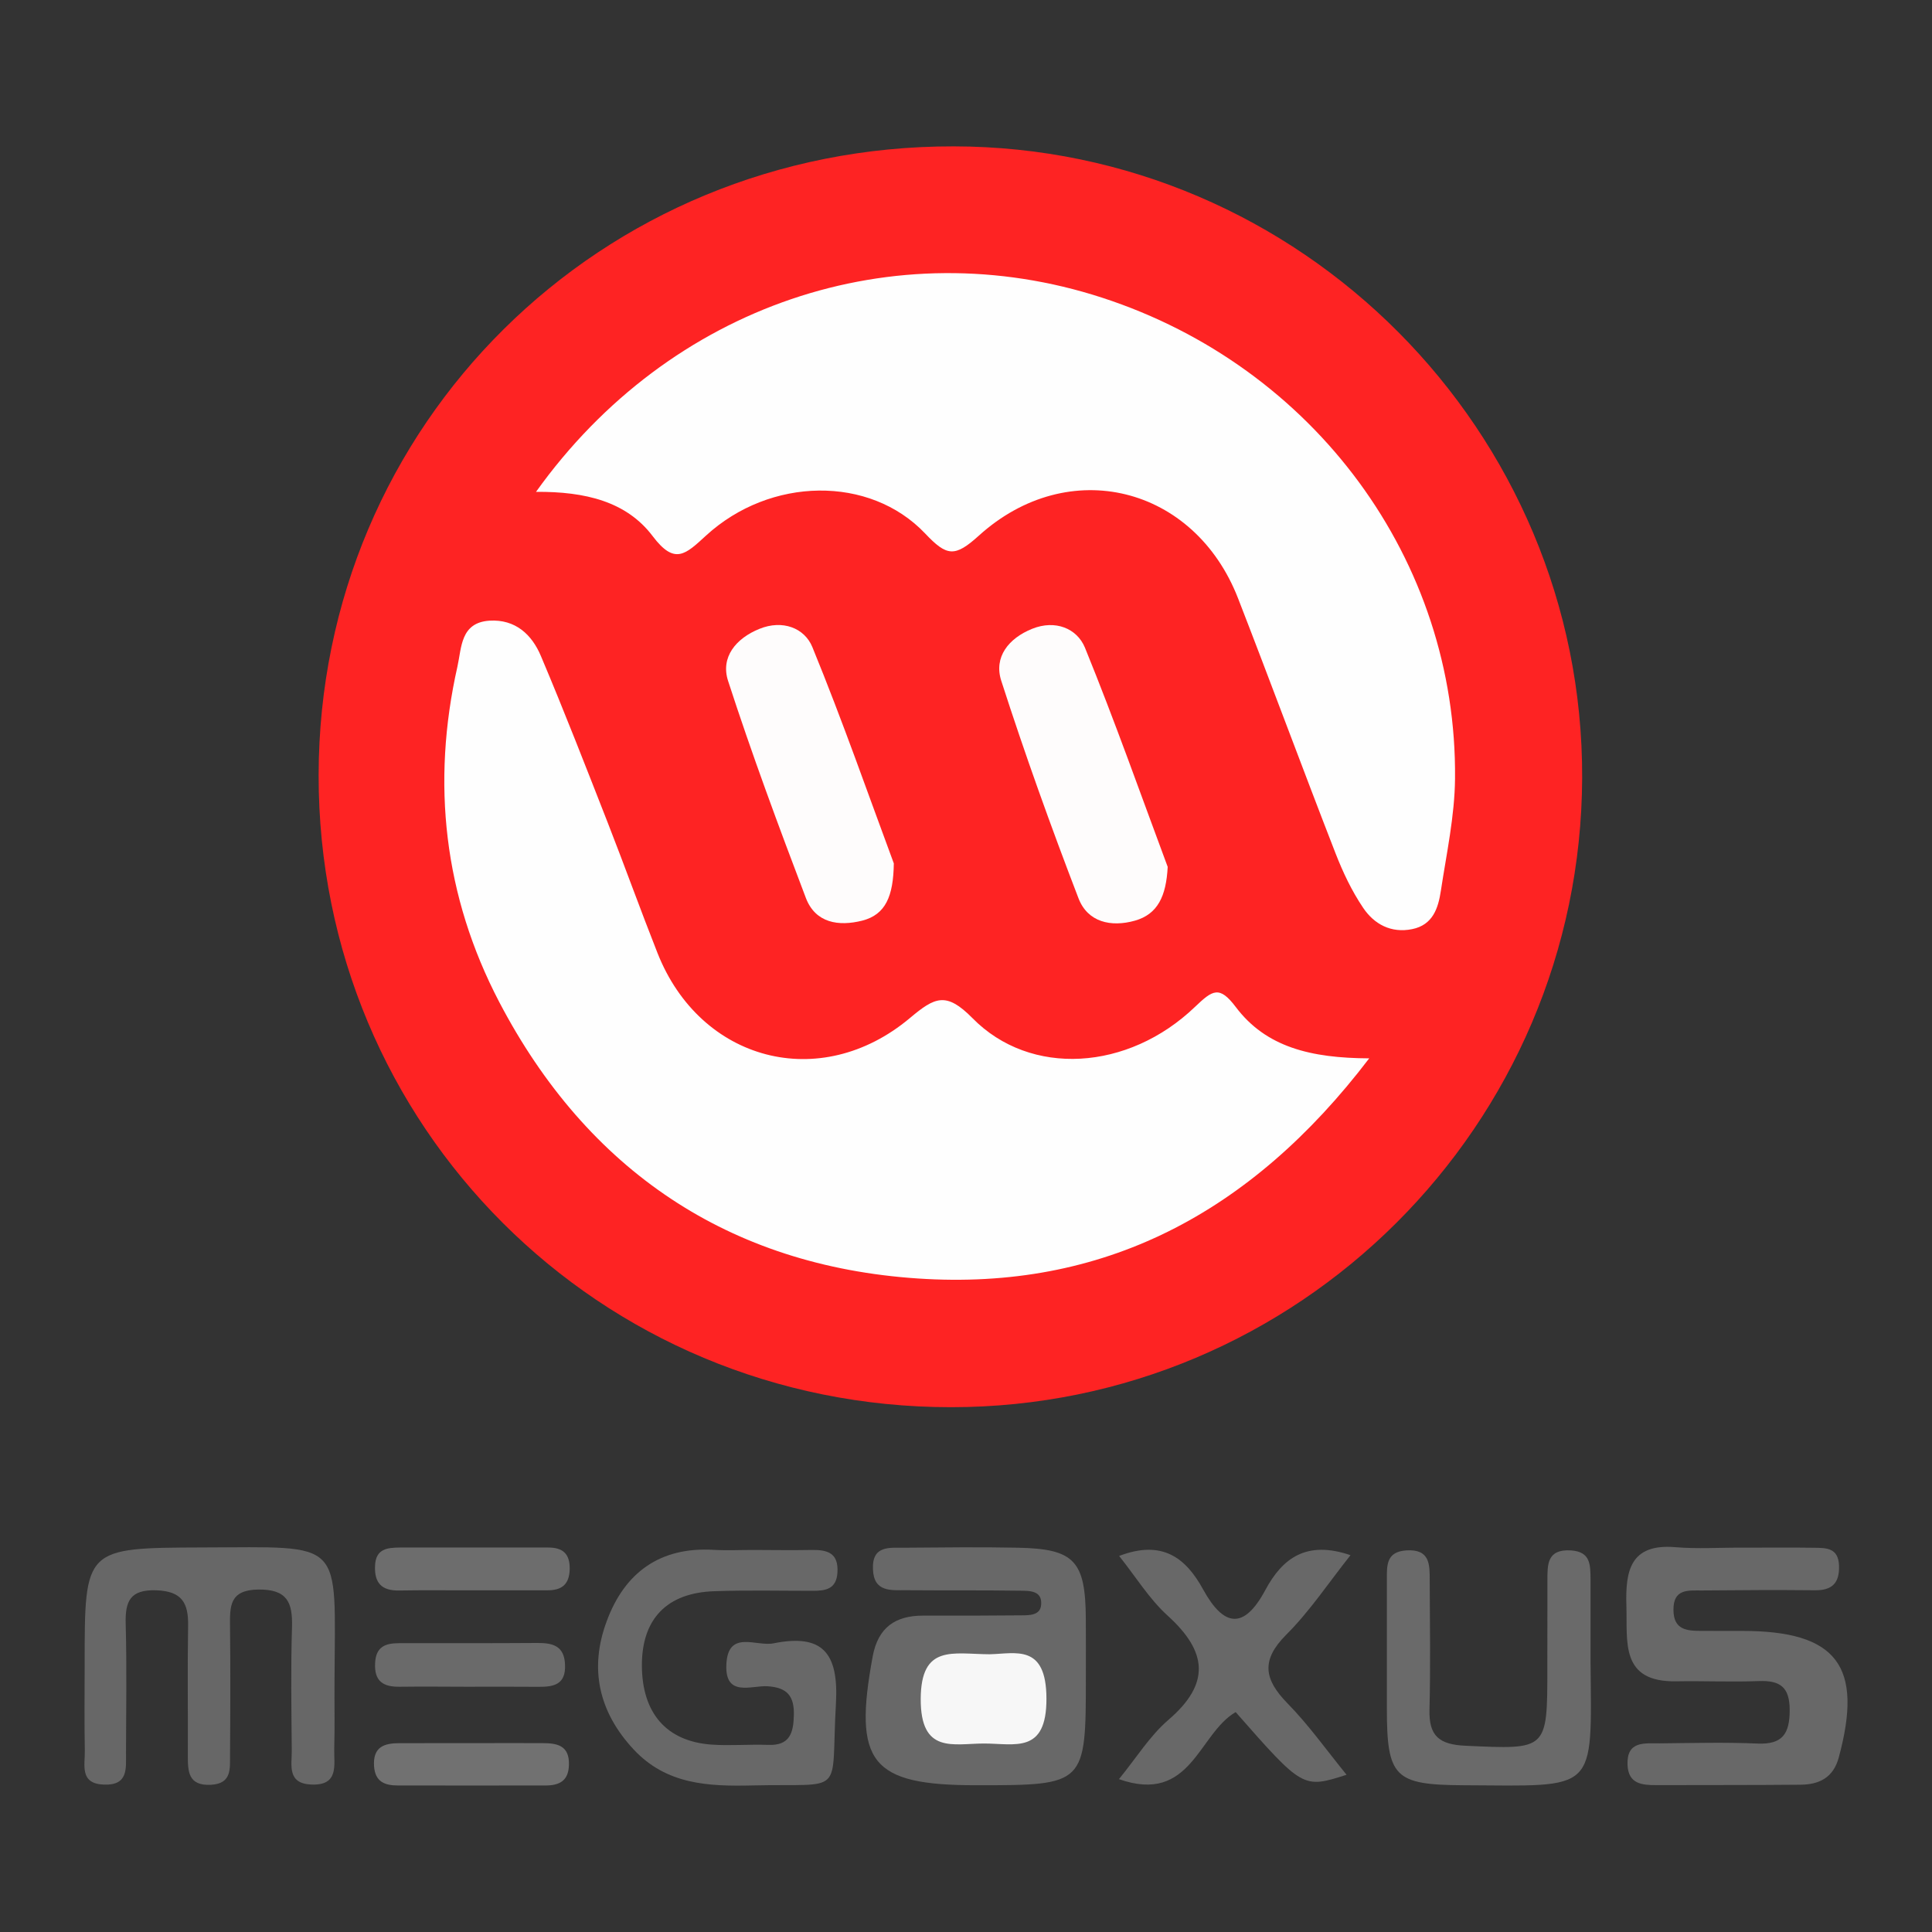 <?xml version="1.0" encoding="utf-8"?>
<!-- Generator: Adobe Illustrator 16.0.0, SVG Export Plug-In . SVG Version: 6.00 Build 0)  -->
<!DOCTYPE svg PUBLIC "-//W3C//DTD SVG 1.1//EN" "http://www.w3.org/Graphics/SVG/1.1/DTD/svg11.dtd">
<svg version="1.1" id="Layer_1" xmlns="http://www.w3.org/2000/svg" xmlns:xlink="http://www.w3.org/1999/xlink" x="0px" y="0px"
	 width="50px" height="50px" viewBox="0 0 50 50" enable-background="new 0 0 50 50" xml:space="preserve">
<rect x="0" y="0" width="50" height="50" fill="#333333" stroke="none"/>
<g>
	<path fill-rule="evenodd" clip-rule="evenodd" fill="#FE2323" d="M8.246,20.063c0.01-9.076,7.293-16.29,16.435-16.275
		c8.978,0.01,16.297,7.372,16.265,16.345c-0.032,8.994-7.348,16.288-16.336,16.285C15.506,36.418,8.237,29.149,8.246,20.063z"/>
	<path fill-rule="evenodd" clip-rule="evenodd" fill="#686868" d="M28.102,43.373c0,2.829,0,2.829-2.838,2.829
		c-2.729,0-3.188-0.582-2.678-3.339c0.14-0.744,0.583-1.051,1.304-1.051c0.843,0.002,1.688,0.002,2.529-0.007
		c0.213-0.001,0.501,0.005,0.525-0.266c0.037-0.384-0.305-0.368-0.56-0.372c-0.975-0.014-1.952-0.004-2.929-0.012
		c-0.396-0.002-0.842,0.056-0.863-0.543c-0.027-0.63,0.439-0.553,0.828-0.557c0.977-0.008,1.953-0.02,2.932,0
		c1.458,0.03,1.742,0.342,1.749,1.854C28.105,42.396,28.102,42.884,28.102,43.373z"/>
	<path fill-rule="evenodd" clip-rule="evenodd" fill="#676767" d="M2.191,43.053c0-3.003,0-2.993,3.05-3.005
		c3.714-0.008,3.43-0.258,3.416,3.475c-0.004,0.579,0.009,1.158-0.007,1.734c-0.01,0.417,0.131,0.957-0.594,0.927
		c-0.631-0.027-0.502-0.503-0.505-0.88c-0.009-1.065-0.027-2.131,0.006-3.195c0.018-0.642-0.124-0.98-0.873-0.972
		c-0.747,0.011-0.736,0.433-0.731,0.956c0.012,1.108,0.008,2.217,0,3.331c-0.003,0.346,0.049,0.734-0.488,0.766
		c-0.607,0.034-0.605-0.359-0.604-0.784c0.006-1.109-0.012-2.222,0.007-3.332c0.011-0.588-0.159-0.893-0.818-0.917
		c-0.689-0.025-0.814,0.287-0.797,0.877c0.03,1.111,0.01,2.22,0.008,3.331c-0.002,0.393,0.065,0.84-0.562,0.821
		c-0.643-0.019-0.499-0.497-0.504-0.866C2.181,44.564,2.191,43.808,2.191,43.053z"/>
	<path fill-rule="evenodd" clip-rule="evenodd" fill="#686868" d="M45.086,40.054c0.624,0,1.243-0.007,1.864,0.002
		c0.316,0.003,0.628,0.001,0.644,0.464c0.014,0.451-0.18,0.641-0.625,0.636c-0.977-0.01-1.95-0.004-2.927,0.005
		c-0.352,0.002-0.736-0.05-0.733,0.501c0.001,0.518,0.343,0.545,0.719,0.545c0.354,0,0.71,0.001,1.064,0.001
		c2.451,0,3.137,0.91,2.495,3.276c-0.142,0.525-0.508,0.7-0.989,0.704c-1.24,0.012-2.485,0.007-3.728,0.011
		c-0.376,0-0.729-0.028-0.75-0.526c-0.023-0.627,0.442-0.552,0.83-0.555c0.843-0.008,1.688-0.032,2.53,0.005
		c0.649,0.029,0.837-0.25,0.837-0.866c0-0.602-0.253-0.771-0.801-0.751c-0.708,0.027-1.419-0.006-2.129,0.006
		c-1.465,0.028-1.267-1.026-1.296-1.95c-0.028-0.895,0.09-1.619,1.265-1.521C43.933,40.089,44.51,40.049,45.086,40.054z"/>
	<path fill-rule="evenodd" clip-rule="evenodd" fill="#686868" d="M19.536,40.113c0.489,0.002,0.979,0.009,1.468,0
		c0.404-0.007,0.7,0.073,0.669,0.581c-0.025,0.438-0.312,0.476-0.642,0.476c-0.843,0-1.693-0.02-2.534,0.01
		c-1.238,0.037-1.887,0.717-1.885,1.921c0.004,1.232,0.632,1.964,1.8,2.049c0.487,0.035,0.977-0.011,1.466,0.008
		c0.557,0.022,0.655-0.302,0.667-0.763c0.013-0.492-0.161-0.722-0.684-0.755c-0.412-0.024-1.101,0.292-1.063-0.559
		c0.039-0.917,0.779-0.46,1.221-0.552c1.267-0.254,1.689,0.244,1.615,1.557c-0.141,2.437,0.288,2.063-2.161,2.121
		c-1.138,0.026-2.225-0.019-3.075-0.932c-0.907-0.973-1.153-2.098-0.695-3.322c0.461-1.25,1.375-1.926,2.767-1.843
		C18.825,40.13,19.181,40.111,19.536,40.113z"/>
	<path fill-rule="evenodd" clip-rule="evenodd" fill="#686868" d="M28.963,40.268c1.118-0.428,1.727,0.051,2.174,0.867
		c0.532,0.968,1.054,1.052,1.609,0.016c0.442-0.823,1.062-1.294,2.205-0.903c-0.569,0.716-1.054,1.451-1.665,2.06
		c-0.654,0.656-0.574,1.149,0.028,1.768c0.554,0.564,1.015,1.216,1.535,1.855c-1.128,0.36-1.128,0.36-2.87-1.622
		c-0.969,0.561-1.15,2.394-3.021,1.735c0.449-0.548,0.798-1.12,1.283-1.536c1.099-0.945,0.997-1.77-0.021-2.694
		C29.743,41.382,29.393,40.806,28.963,40.268z"/>
	<path fill-rule="evenodd" clip-rule="evenodd" fill="#6A6A6A" d="M41.163,43c0.03,3.43,0.187,3.218-3.292,3.202
		c-1.782-0.01-1.979-0.206-1.979-1.994c-0.001-1.111-0.001-2.219,0-3.33c0-0.362-0.02-0.719,0.502-0.754
		c0.619-0.04,0.607,0.37,0.607,0.784c0.003,1.11,0.023,2.22-0.006,3.331c-0.02,0.69,0.251,0.911,0.937,0.941
		c2.113,0.096,2.113,0.124,2.113-2.005c0-0.754,0-1.509,0.002-2.264c0-0.414-0.016-0.821,0.602-0.787
		c0.526,0.031,0.508,0.384,0.514,0.746C41.165,41.58,41.163,42.292,41.163,43z"/>
	<path fill-rule="evenodd" clip-rule="evenodd" fill="#6D6D6D" d="M12.182,41.158c-0.618,0.001-1.239-0.007-1.855,0.004
		c-0.441,0.007-0.64-0.186-0.621-0.637c0.016-0.451,0.326-0.47,0.64-0.475c1.281-0.003,2.564,0,3.843,0
		c0.371,0,0.561,0.155,0.555,0.557c-0.009,0.401-0.207,0.55-0.575,0.55C13.508,41.157,12.844,41.157,12.182,41.158z"/>
	<path fill-rule="evenodd" clip-rule="evenodd" fill="#717171" d="M12.319,45.112c0.571-0.001,1.144-0.002,1.718,0
		c0.378,0.001,0.702,0.055,0.687,0.563c-0.01,0.41-0.242,0.53-0.593,0.533c-1.274,0.002-2.553,0.001-3.829,0
		c-0.338,0-0.594-0.089-0.622-0.502c-0.03-0.498,0.261-0.593,0.659-0.593C11,45.113,11.658,45.112,12.319,45.112z"/>
	<path fill-rule="evenodd" clip-rule="evenodd" fill="#6A6A6A" d="M12.077,43.653c-0.574-0.002-1.152-0.007-1.729,0
		c-0.424,0.006-0.667-0.134-0.64-0.616c0.021-0.415,0.259-0.511,0.61-0.511c1.198,0,2.396,0.002,3.595-0.006
		c0.399-0.001,0.693,0.078,0.71,0.564c0.022,0.508-0.287,0.574-0.68,0.571C13.321,43.649,12.699,43.653,12.077,43.653z"/>
	<path fill-rule="evenodd" clip-rule="evenodd" fill="#FEFEFE" d="M35.435,27.39c-3.074,4.035-6.905,6.017-11.683,5.697
		c-4.883-0.325-8.554-2.799-10.833-7.157c-1.429-2.736-1.761-5.662-1.08-8.683c0.109-0.487,0.077-1.133,0.826-1.184
		c0.673-0.042,1.102,0.36,1.336,0.921c0.604,1.428,1.167,2.877,1.733,4.322c0.437,1.118,0.842,2.245,1.282,3.358
		c1.106,2.801,4.21,3.63,6.532,1.683c0.645-0.542,0.936-0.689,1.617,0c1.502,1.531,4.033,1.37,5.763-0.291
		c0.455-0.434,0.629-0.557,1.055,0.007C32.765,27.101,33.927,27.384,35.435,27.39z"/>
	<path fill-rule="evenodd" clip-rule="evenodd" fill="#FEFEFE" d="M13.872,12.729c3.469-4.85,9.27-6.777,14.653-5.024
		c5.488,1.786,9.188,6.796,9.131,12.448c-0.009,0.97-0.221,1.939-0.367,2.903c-0.068,0.449-0.208,0.882-0.743,0.99
		c-0.547,0.111-0.985-0.13-1.268-0.552c-0.295-0.436-0.525-0.923-0.717-1.417c-0.853-2.192-1.667-4.396-2.519-6.589
		c-1.13-2.908-4.385-3.729-6.71-1.625c-0.625,0.565-0.828,0.537-1.391-0.058c-1.434-1.509-4.007-1.466-5.667,0.054
		c-0.535,0.491-0.812,0.773-1.384,0.015C16.215,12.981,15.15,12.719,13.872,12.729z"/>
	<path fill-rule="evenodd" clip-rule="evenodd" fill="#FEFCFC" d="M23.132,22.345c-0.012,0.848-0.211,1.326-0.818,1.481
		c-0.61,0.154-1.21,0.063-1.458-0.586c-0.707-1.859-1.4-3.728-2.014-5.62c-0.198-0.611,0.203-1.099,0.811-1.345
		c0.601-0.245,1.17-0.021,1.371,0.472C21.811,18.667,22.494,20.629,23.132,22.345z"/>
	<path fill-rule="evenodd" clip-rule="evenodd" fill="#FEFCFC" d="M30.22,22.435c-0.039,0.756-0.257,1.225-0.85,1.392
		c-0.615,0.173-1.222,0.042-1.46-0.583c-0.713-1.855-1.387-3.73-1.997-5.624c-0.2-0.616,0.191-1.103,0.802-1.348
		c0.595-0.238,1.154-0.012,1.362,0.486C28.861,18.682,29.55,20.639,30.22,22.435z"/>
	<path fill-rule="evenodd" clip-rule="evenodd" fill="#F7F7F7" d="M25.609,42.812c0.669-0.013,1.471-0.283,1.473,1.149
		c0.004,1.438-0.818,1.161-1.615,1.161c-0.798,0.001-1.644,0.279-1.639-1.155C23.835,42.547,24.658,42.807,25.609,42.812z"/>
</g>
</svg>
